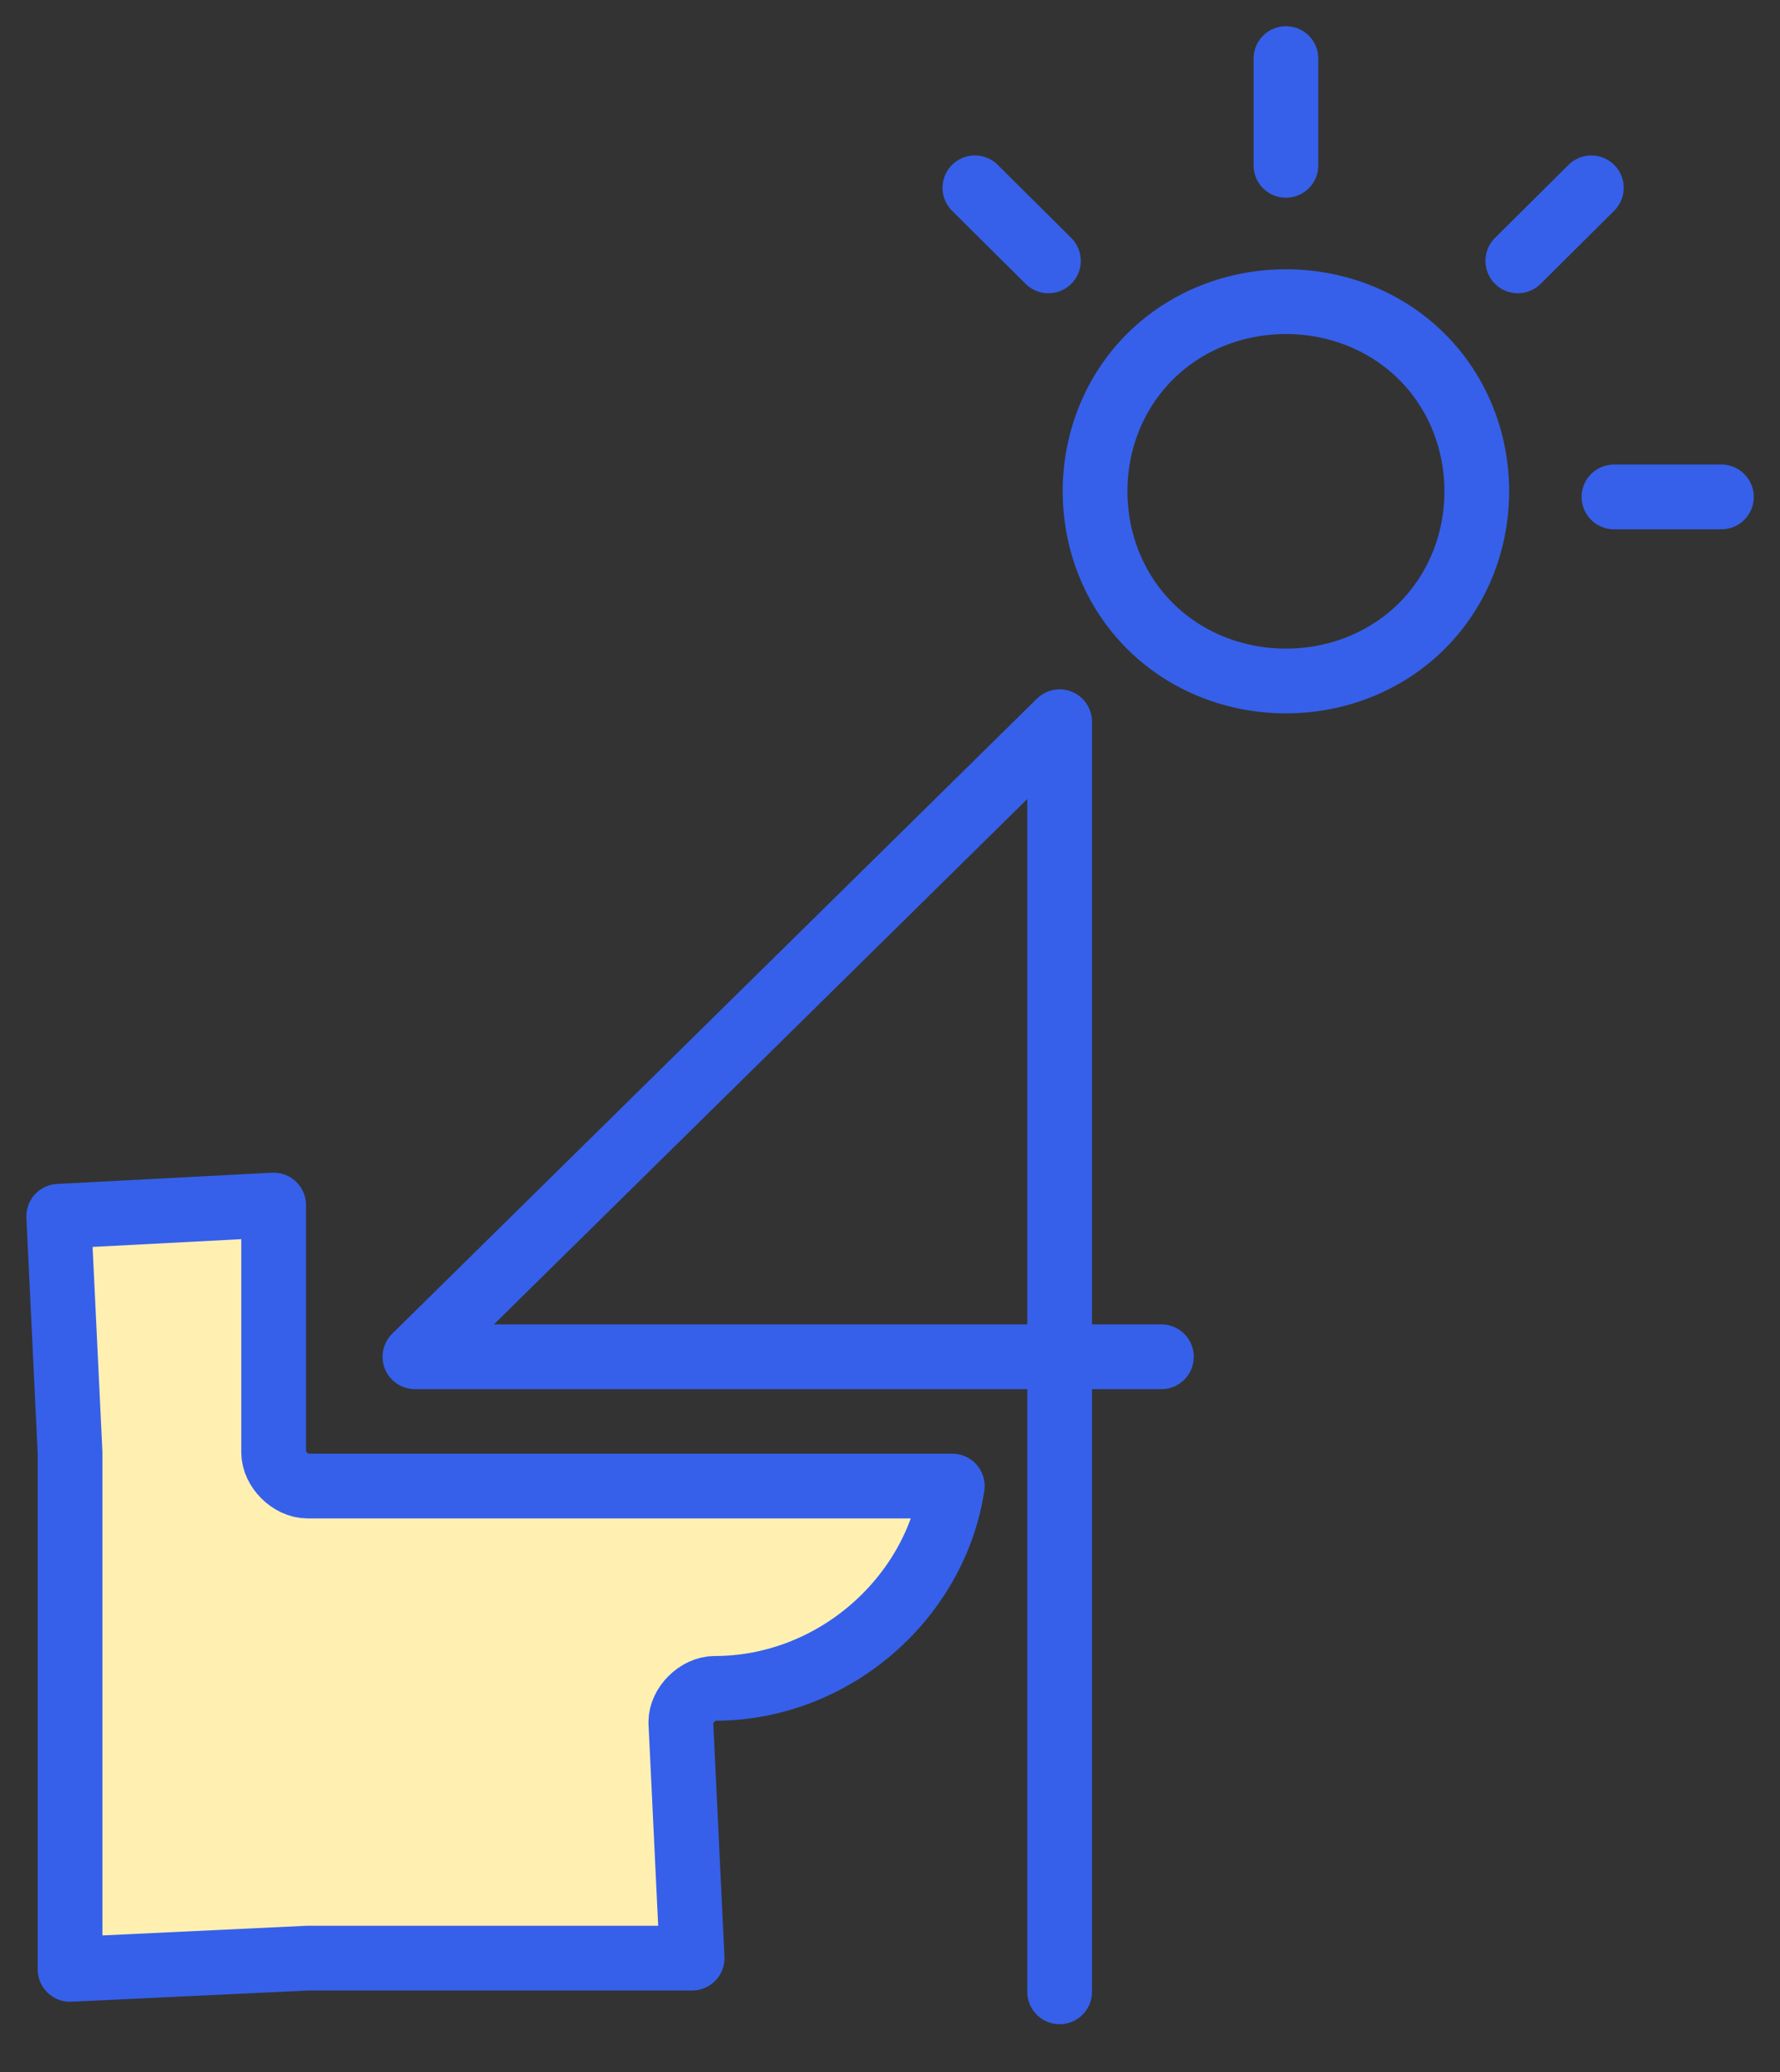 <svg width="110" height="128" viewBox="0 0 110 128" fill="none" xmlns="http://www.w3.org/2000/svg">
<rect x="0" y="0" width="110" height="128" fill="#333333" stroke="none"/>
<path d="M71.773 83.814H25.641L65.483 44.584V123.044" stroke="#3660EA" stroke-width="4" stroke-linecap="round" stroke-linejoin="round"/>
<path d="M87.855 22.019C92.398 26.532 92.398 34.17 87.855 38.683C83.312 43.196 75.623 43.196 71.079 38.683C66.536 34.17 66.536 26.532 71.079 22.019C75.623 17.506 83.312 17.506 87.855 22.019Z" stroke="#3660EA" stroke-width="4"/>
<path d="M44.519 91.799H19.006C17.958 91.799 16.91 90.758 16.91 89.716V74.441L3.629 75.135L4.328 89.716V106.381V121.656L19.006 120.962H42.772L42.073 106.381C42.073 105.339 43.121 104.298 44.17 104.298C51.509 104.298 57.8 98.743 58.849 91.799H44.519Z" fill="#FFF0B2"/>
<path d="M44.519 91.799H19.006C17.958 91.799 16.91 90.758 16.91 89.716V74.441L3.629 75.135L4.328 89.716V106.381V121.656L19.006 120.962H42.772L42.073 106.381C42.073 105.339 43.121 104.298 44.17 104.298C51.509 104.298 57.8 98.743 58.849 91.799H44.519V91.799Z" stroke="#3660EA" stroke-width="4" stroke-linecap="round" stroke-linejoin="round"/>
<path d="M79.468 10.214V3.618M99.739 30.697H106.379H99.739ZM93.797 16.116L98.341 11.603L93.797 16.116ZM64.79 16.116L60.246 11.603L64.79 16.116Z" stroke="#3660EA" stroke-width="4" stroke-linecap="round" stroke-linejoin="round"/>
</svg>

